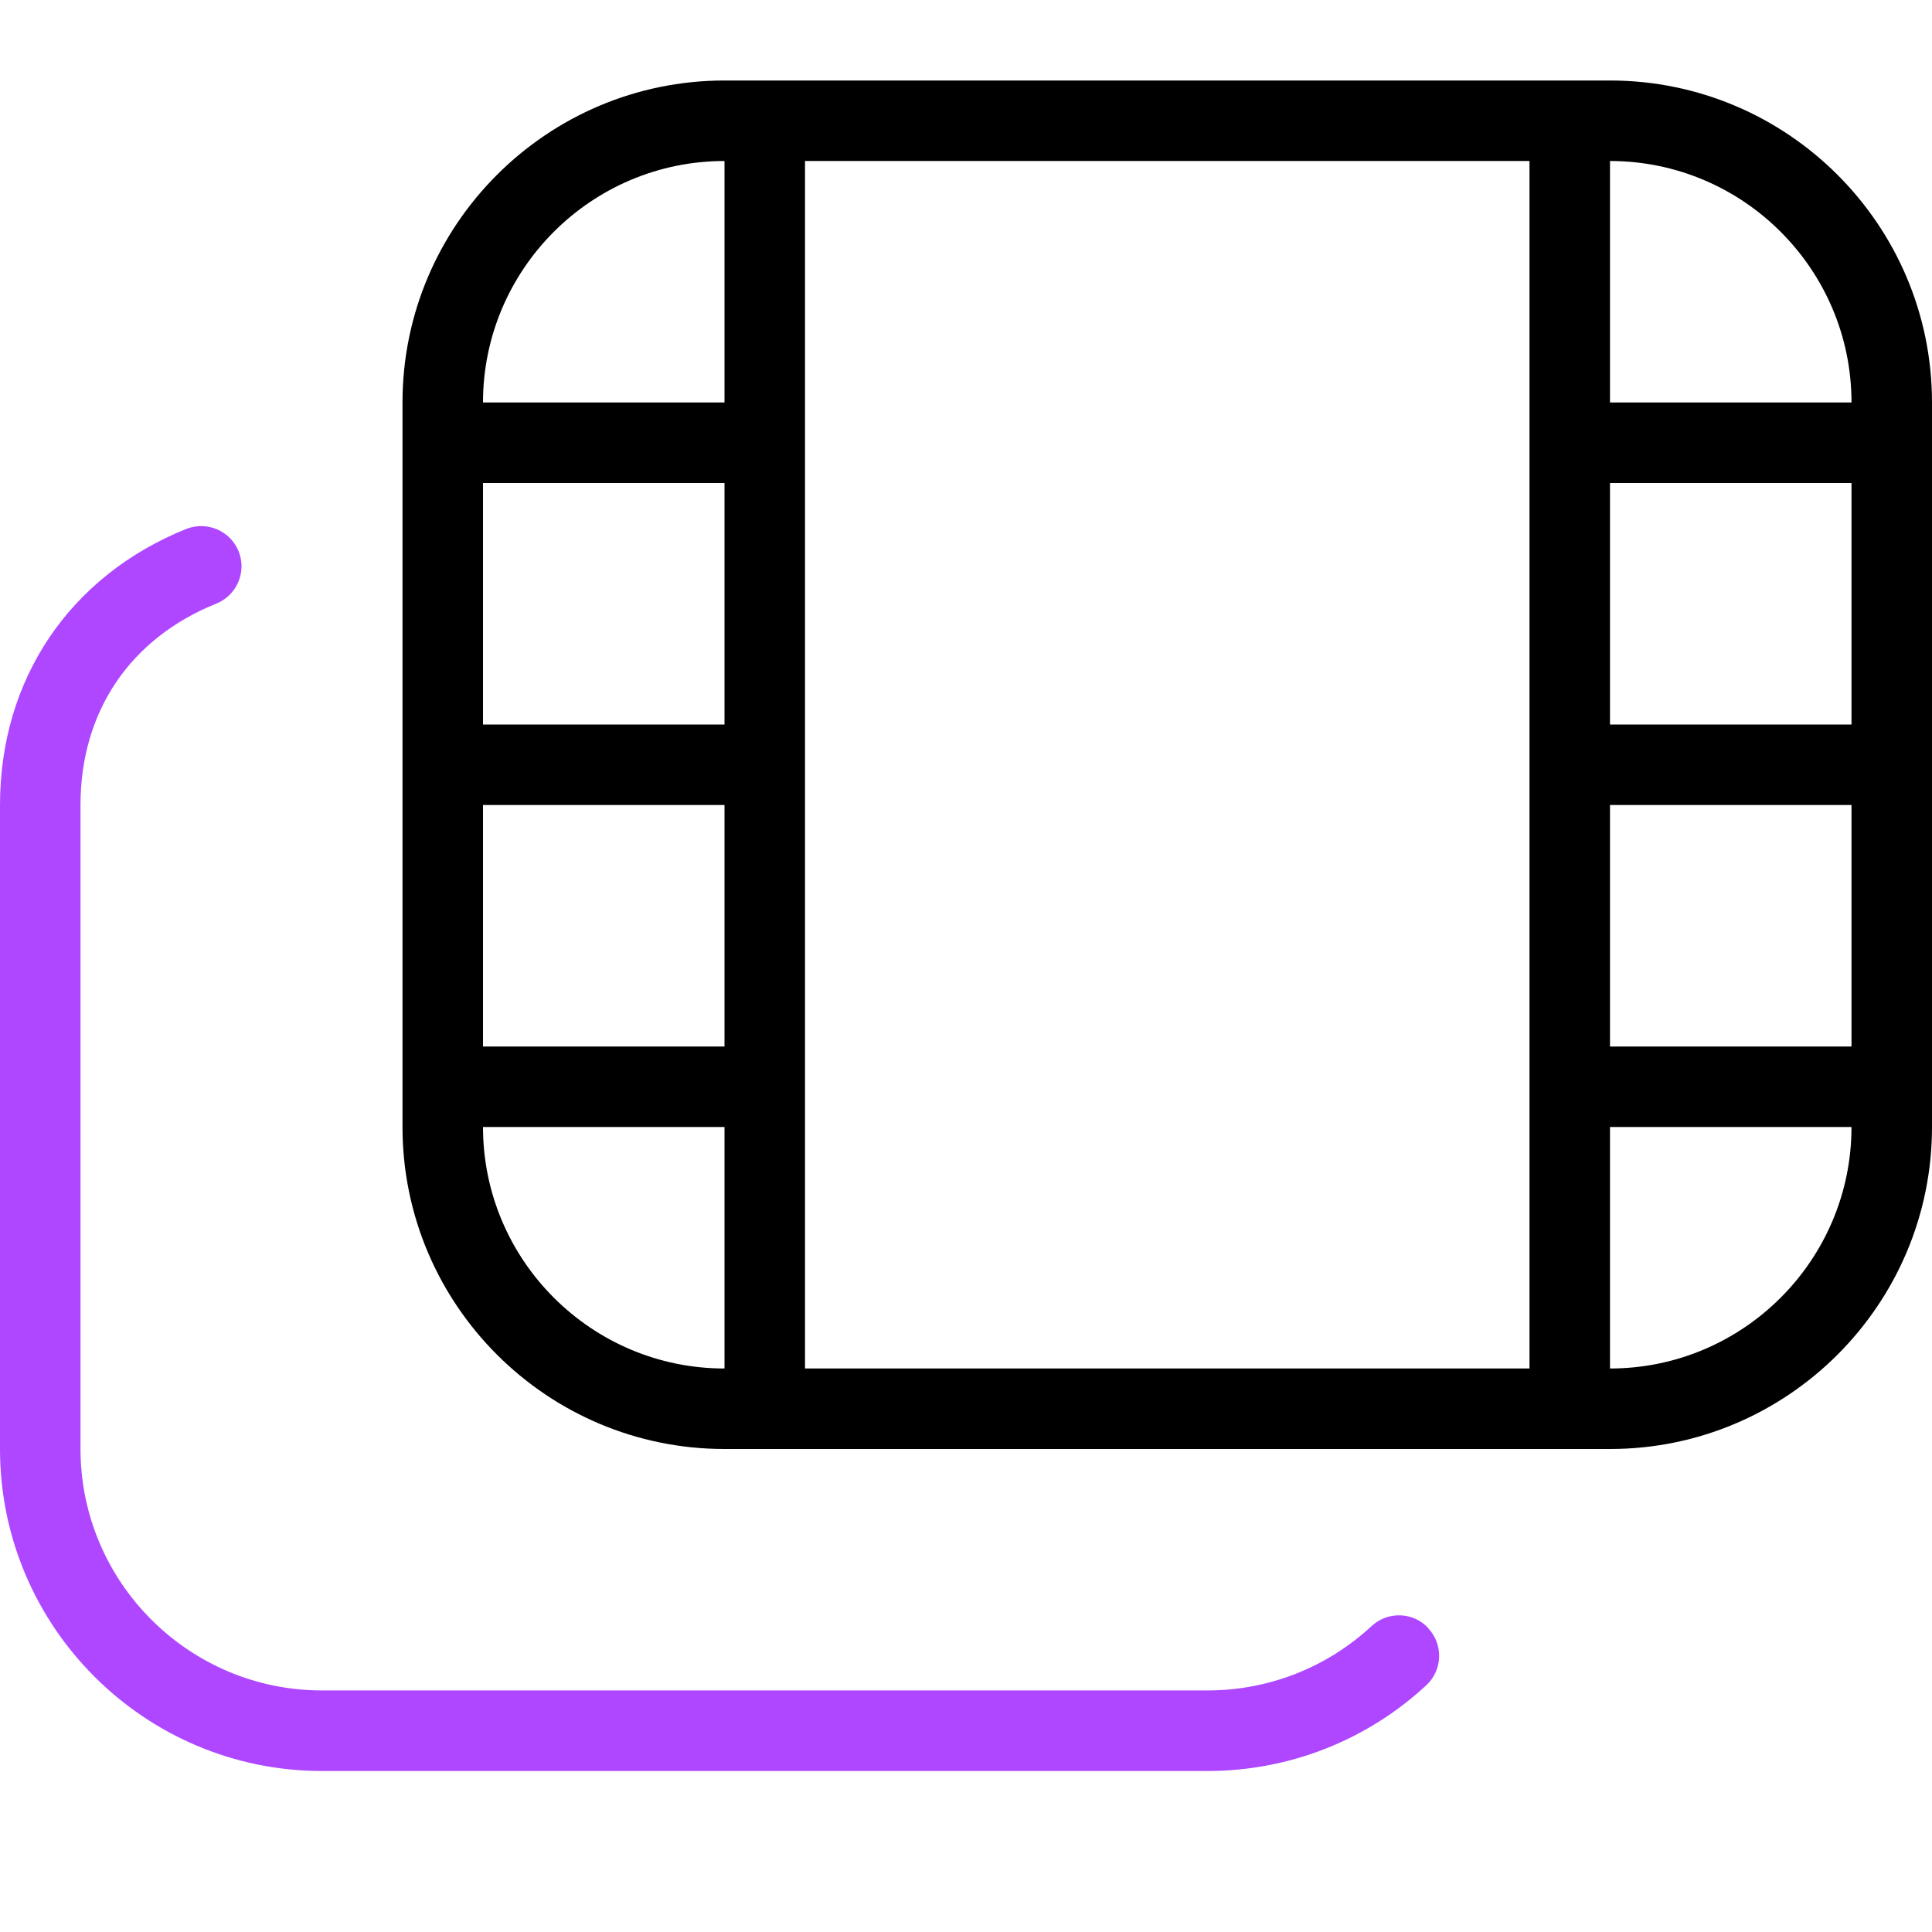 <svg width="60" height="60" viewBox="0 0 60 60" fill="none" xmlns="http://www.w3.org/2000/svg">
<path fill-rule="evenodd" clip-rule="evenodd" d="M22.5 2.5H50C55.515 2.5 60 6.985 60 12.5V35C60 40.515 55.515 45 50 45H22.5C16.985 45 12.5 40.515 12.5 35V12.5C12.5 6.985 16.985 2.5 22.5 2.5ZM15 22.5H22.5V15H15V22.5ZM22.5 25H15V32.5H22.5V25ZM47.5 5H25V42.5H47.5V5ZM57.5 15H50V22.5H57.5V15ZM57.5 25H50V32.5H57.5V25ZM50 12.5H57.5C57.5 8.365 54.135 5 50 5V12.5ZM22.5 12.5V5C18.365 5 15 8.365 15 12.5H22.5ZM22.5 35H15C15 39.135 18.365 42.5 22.5 42.5V35ZM50 35V42.5C54.135 42.5 57.5 39.135 57.5 35H50Z" fill="black"/>
<path d="M44.36 50.572C44.83 51.08 44.8 51.873 44.292 52.34C42.438 54.057 40.025 55 37.5 55H10C4.485 55 0 50.515 0 45V25C0 21.093 2.163 17.887 5.782 16.427C6.425 16.175 7.15 16.48 7.41 17.12C7.668 17.76 7.357 18.488 6.718 18.745C4.037 19.825 2.5 22.105 2.5 24.997V44.998C2.5 49.133 5.865 52.498 10 52.498H37.5C39.395 52.498 41.203 51.79 42.595 50.5C43.1 50.03 43.895 50.057 44.362 50.568L44.36 50.572Z" fill="#AE47FF"/>
</svg>
